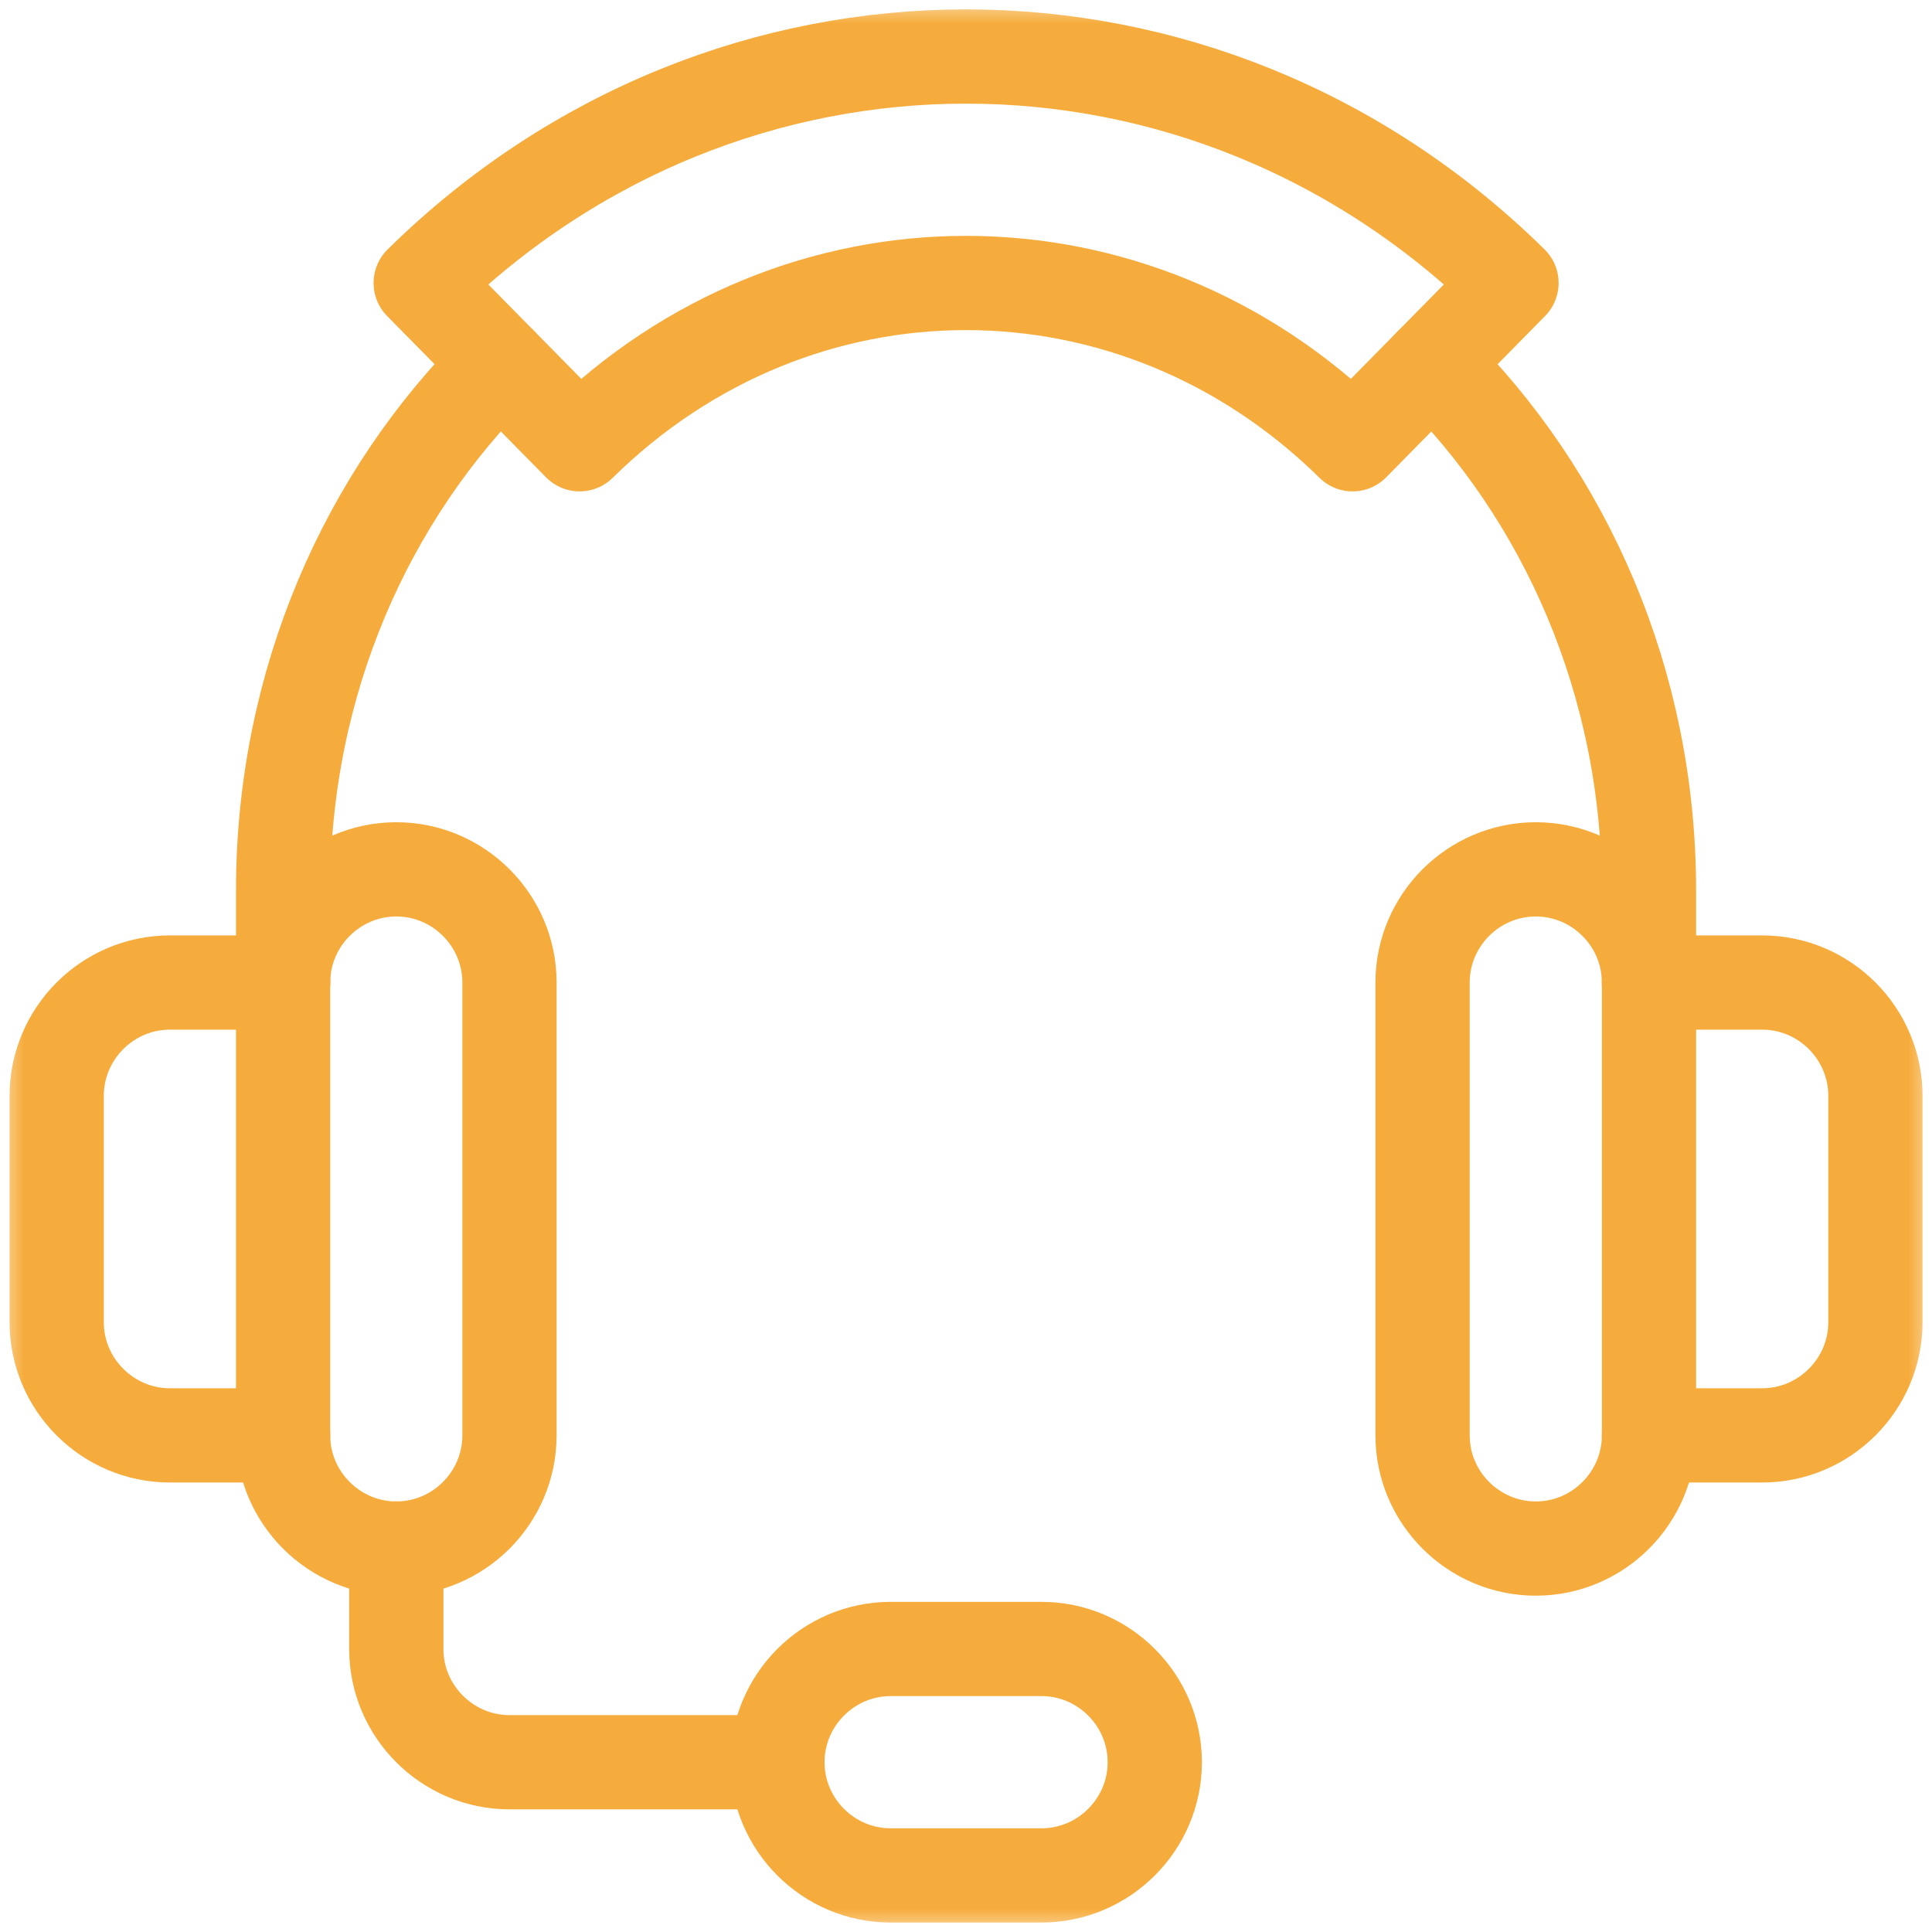<svg xmlns="http://www.w3.org/2000/svg" width="41" height="41" viewBox="0 0 41 41" fill="none">
  <mask id="mask0_12_17832" style="mask-type:luminance" maskUnits="userSpaceOnUse" x="0" y="0" width="41" height="41">
    <path d="M0 0H41V41H0V0Z" fill="white"/>
  </mask>
  <g mask="url(#mask0_12_17832)">
    <path d="M10.812 30.461C10.812 31.779 9.735 32.863 8.41 32.863C7.089 32.863 6.008 31.782 6.008 30.461V20.851C6.008 19.53 7.089 18.449 8.41 18.449C9.728 18.449 10.812 19.526 10.812 20.851V30.461Z" stroke="#F6AC3C" stroke-width="2" stroke-miterlimit="10" stroke-linecap="round" stroke-linejoin="round"/>
    <path d="M6.008 30.461H3.605C2.284 30.461 1.203 29.38 1.203 28.059V23.254C1.203 21.932 2.284 20.851 3.605 20.851H6.008" stroke="#F6AC3C" stroke-width="2" stroke-miterlimit="10" stroke-linecap="round" stroke-linejoin="round"/>
    <path d="M30.189 20.851C30.189 19.53 31.27 18.449 32.592 18.449C33.909 18.449 34.994 19.526 34.994 20.851V30.461C34.994 31.779 33.917 32.863 32.592 32.863C31.27 32.863 30.189 31.782 30.189 30.461V20.851Z" stroke="#F6AC3C" stroke-width="2" stroke-miterlimit="10" stroke-linecap="round" stroke-linejoin="round"/>
    <path d="M34.994 20.851H37.397C38.718 20.851 39.799 21.932 39.799 23.254V28.059C39.799 29.38 38.718 30.461 37.397 30.461H34.994" stroke="#F6AC3C" stroke-width="2" stroke-miterlimit="10" stroke-linecap="round" stroke-linejoin="round"/>
    <path d="M10.613 7.717C7.78 10.508 6.008 14.485 6.008 18.899L6.008 20.85" stroke="#F6AC3C" stroke-width="2" stroke-miterlimit="10" stroke-linecap="round" stroke-linejoin="round"/>
    <path d="M34.994 20.85V18.899C34.994 14.486 33.222 10.508 30.389 7.717" stroke="#F6AC3C" stroke-width="2" stroke-miterlimit="10" stroke-linecap="round" stroke-linejoin="round"/>
    <path d="M28.704 9.428C24.075 4.868 16.936 4.861 12.3 9.428L8.928 6.005C15.434 -0.404 25.573 -0.401 32.076 6.005L28.704 9.428Z" stroke="#F6AC3C" stroke-width="2" stroke-miterlimit="10" stroke-linecap="round" stroke-linejoin="round"/>
    <path d="M18.9 39.799C17.579 39.799 16.498 38.718 16.498 37.397C16.498 36.075 17.579 34.994 18.9 34.994H22.103C23.424 34.994 24.506 36.075 24.506 37.397C24.506 38.718 23.424 39.799 22.103 39.799H18.9Z" stroke="#F6AC3C" stroke-width="2" stroke-miterlimit="10" stroke-linecap="round" stroke-linejoin="round"/>
    <path d="M16.498 37.397H10.812C9.491 37.397 8.41 36.315 8.41 34.994V32.862" stroke="#F6AC3C" stroke-width="2" stroke-miterlimit="10" stroke-linecap="round" stroke-linejoin="round"/>
  </g>
</svg>